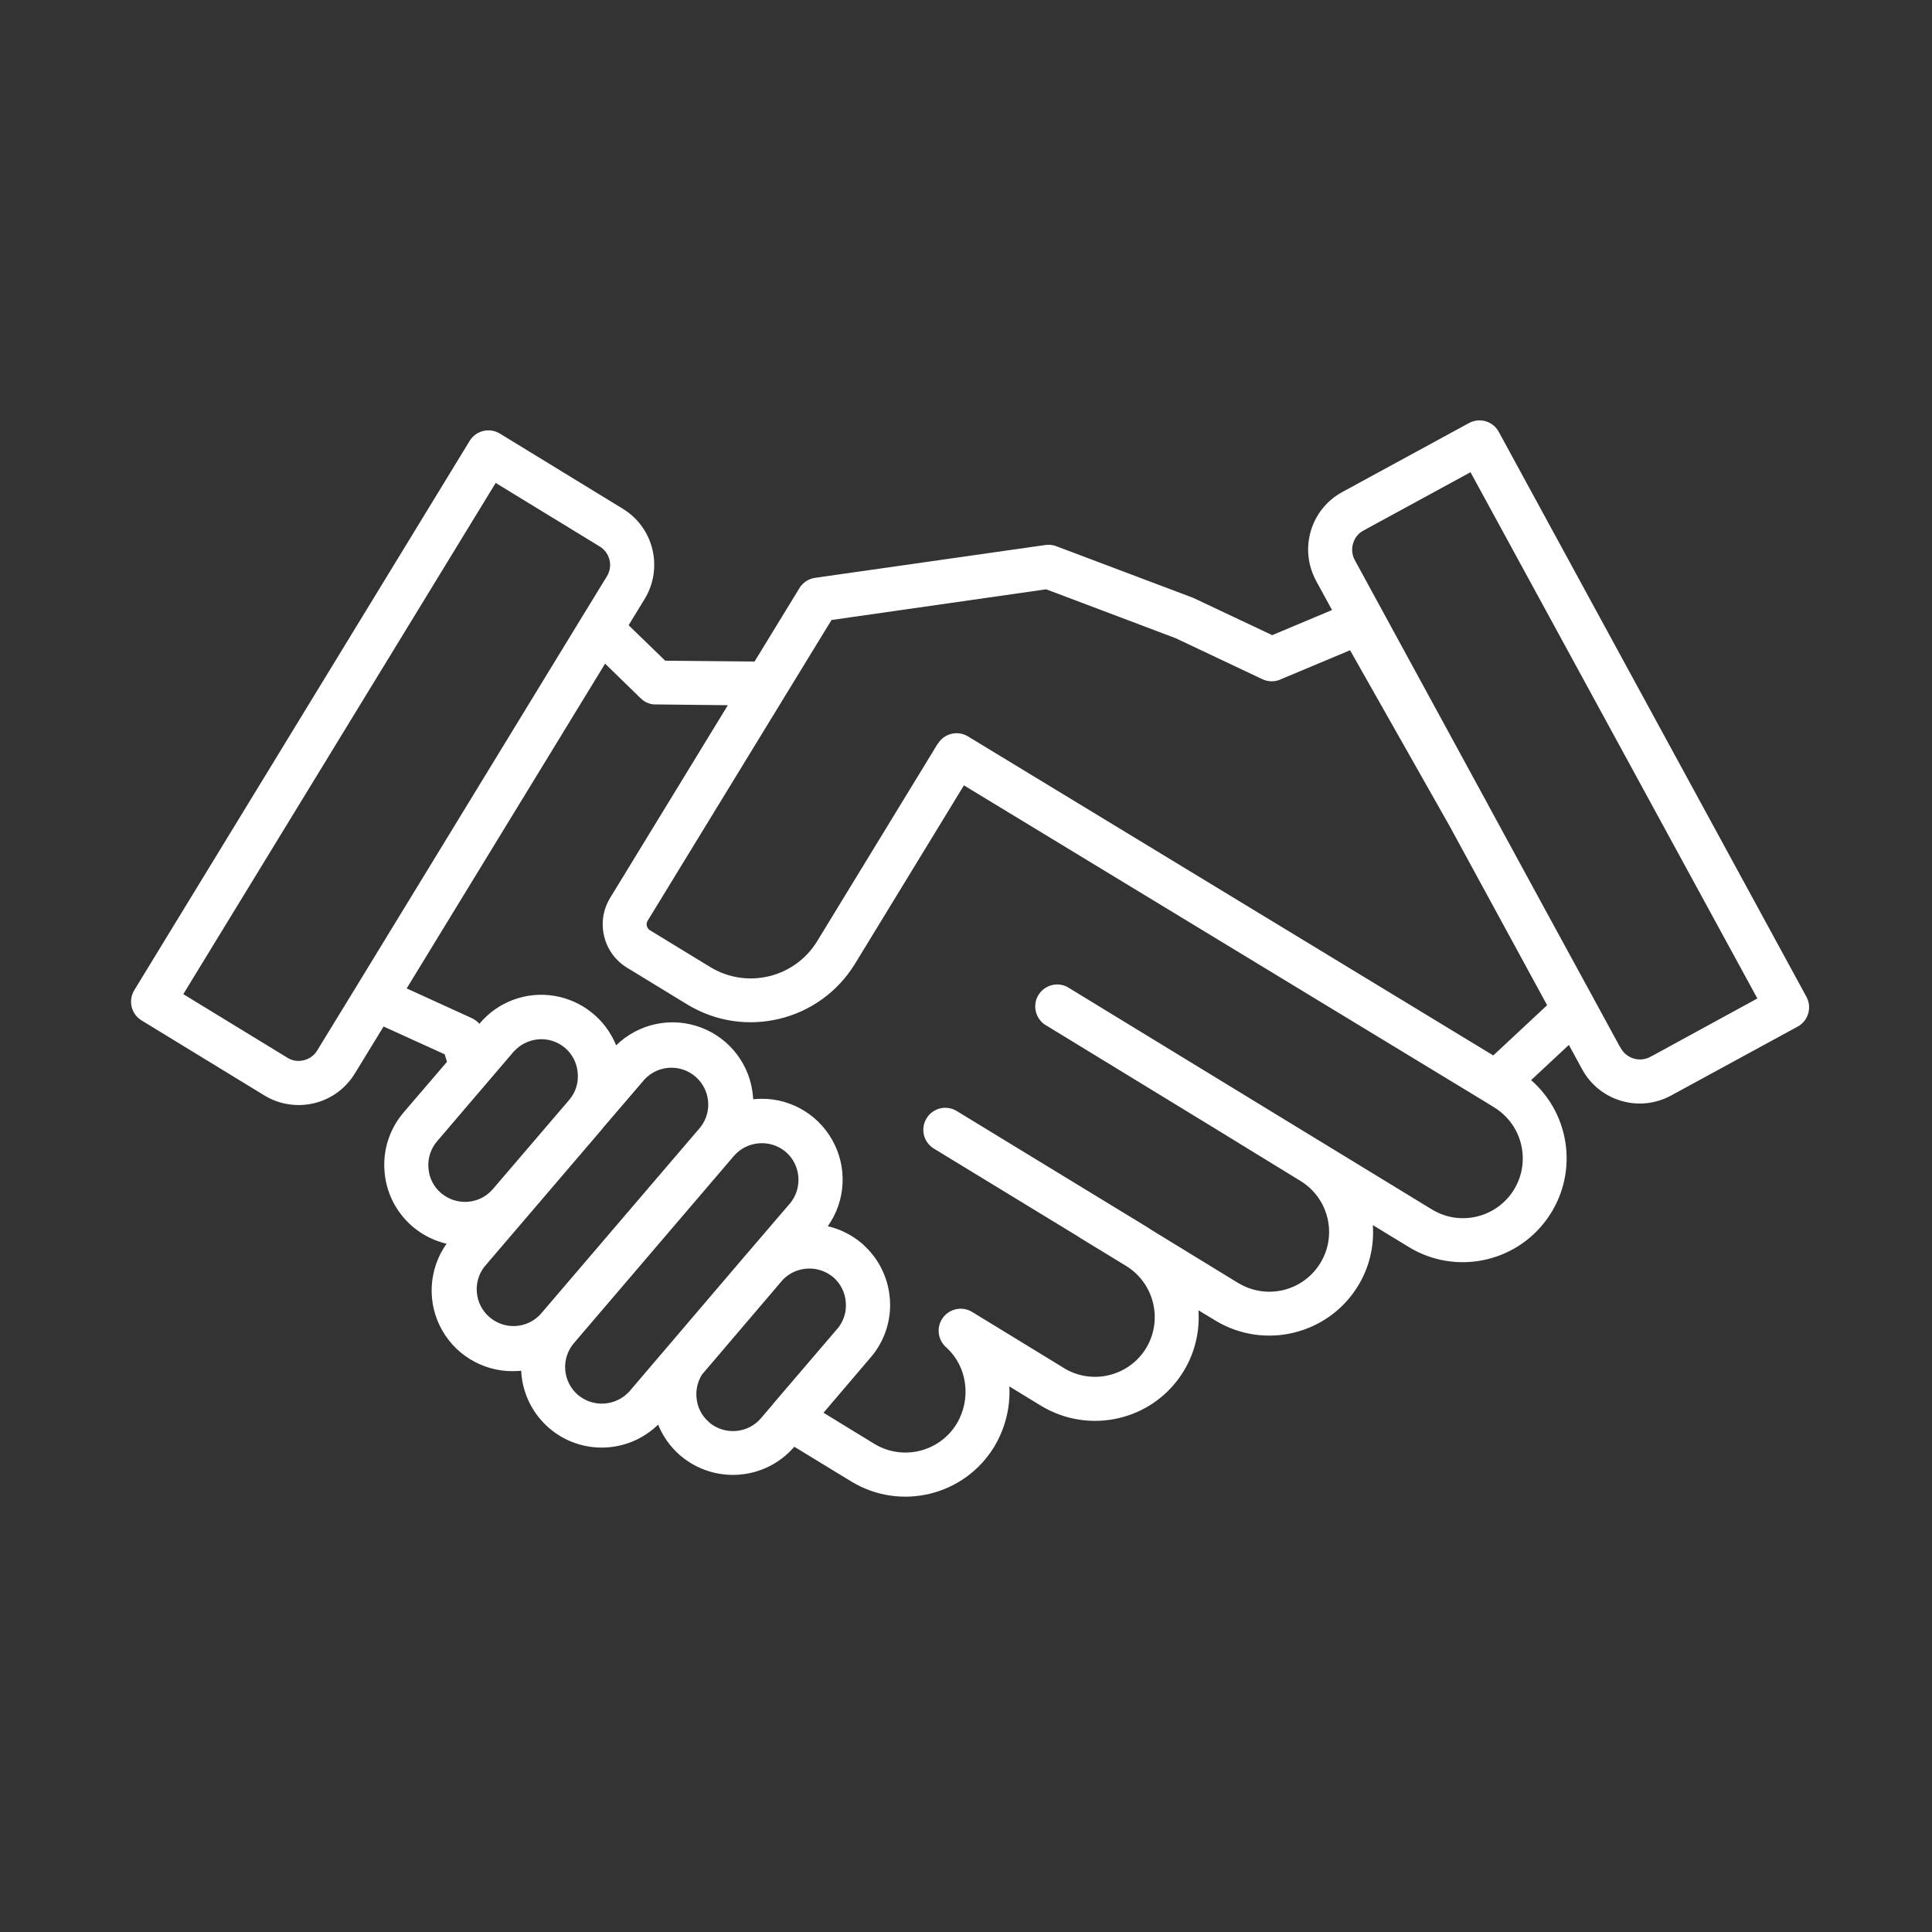 <svg width="81" height="81" viewBox="0 0 81 81" fill="none" xmlns="http://www.w3.org/2000/svg">
<rect x="0" y="0" width="81" height="81" fill="#333333" stroke="none"/>
<path d="M18.74 44.517L18.644 44.203L16.082 43.037L14.87 45.019V45.016C14.079 46.309 12.389 46.715 11.092 45.931L5.936 42.782C5.728 42.655 5.576 42.447 5.519 42.21C5.463 41.969 5.502 41.718 5.632 41.51L19.687 18.49C19.814 18.278 20.019 18.126 20.259 18.07C20.496 18.01 20.75 18.052 20.959 18.179L26.115 21.332C27.408 22.123 27.815 23.812 27.03 25.109L26.355 26.212L27.889 27.7L31.635 27.735L33.515 24.661V24.657C33.66 24.424 33.9 24.265 34.172 24.226L43.841 22.848C44.004 22.827 44.173 22.848 44.325 22.915L49.983 25.049C50.008 25.056 50.033 25.067 50.054 25.078L53.337 26.629L55.846 25.576L55.178 24.353H55.181C54.453 23.021 54.945 21.353 56.277 20.628L61.585 17.738C62.034 17.494 62.592 17.656 62.836 18.105L75.735 41.79C75.852 42.005 75.88 42.256 75.809 42.493C75.742 42.726 75.583 42.924 75.367 43.041L70.059 45.931C68.727 46.656 67.063 46.165 66.335 44.836L65.776 43.808L64.193 45.285C65.893 46.773 66.176 49.313 64.84 51.133C63.508 52.957 60.998 53.459 59.069 52.285L57.556 51.363C57.62 52.257 57.404 53.151 56.934 53.915C55.68 55.961 53.005 56.607 50.955 55.364L50.248 54.936H50.245C50.393 57.046 48.99 58.958 46.93 59.449C45.81 59.721 44.626 59.533 43.643 58.936L42.318 58.127C42.364 59.018 42.138 59.904 41.675 60.668C40.42 62.714 37.745 63.361 35.692 62.113L33.3 60.654L33.257 60.707C32.028 62.078 29.928 62.219 28.525 61.025L28.472 60.983H28.476C28.087 60.636 27.787 60.209 27.592 59.728C26.338 60.951 24.355 61.018 23.027 59.876L22.974 59.834V59.83C22.323 59.247 21.92 58.434 21.857 57.565C21.857 57.533 21.857 57.498 21.85 57.47C21.814 57.473 21.783 57.477 21.747 57.477C20.44 57.579 19.185 56.915 18.538 55.773C17.888 54.632 17.962 53.215 18.722 52.144C17.284 51.805 16.231 50.579 16.121 49.105C16.047 48.211 16.337 47.324 16.92 46.642L18.74 44.517ZM54.478 47.317L60.033 50.706C61.213 51.427 62.754 51.052 63.475 49.875C64.196 48.695 63.825 47.154 62.648 46.43L62.242 46.179C62.224 46.172 62.206 46.158 62.189 46.147L40.413 32.927L35.837 40.422C34.359 42.815 31.232 43.575 28.825 42.119L26.281 40.567C25.284 39.952 24.97 38.648 25.578 37.648L30.515 29.566L27.539 29.534C27.288 29.549 27.044 29.457 26.864 29.28L25.369 27.824L17.05 41.44L19.786 42.688C19.906 42.744 20.012 42.826 20.1 42.925L20.118 42.896V42.9C20.885 41.995 22.065 41.56 23.235 41.751C24.404 41.942 25.387 42.727 25.832 43.826C26.772 42.907 28.161 42.614 29.391 43.08C30.62 43.543 31.472 44.677 31.571 45.989C31.571 46.02 31.571 46.056 31.578 46.084C31.61 46.084 31.645 46.084 31.681 46.077C32.992 45.974 34.239 46.642 34.886 47.784C35.536 48.925 35.466 50.339 34.706 51.41C35.232 51.533 35.724 51.781 36.133 52.13L36.187 52.176V52.18C36.84 52.763 37.24 53.572 37.307 54.445C37.381 55.339 37.091 56.226 36.508 56.905L34.526 59.23L36.657 60.534C37.837 61.251 39.374 60.88 40.102 59.704C40.413 59.191 40.54 58.583 40.456 57.99C40.381 57.424 40.113 56.901 39.699 56.513C39.318 56.205 39.24 55.657 39.523 55.258C39.805 54.862 40.346 54.749 40.763 55.007L44.608 57.357H44.604C45.785 58.078 47.329 57.703 48.05 56.523C48.764 55.343 48.393 53.806 47.219 53.078L45.3 51.908C45.269 51.89 45.237 51.869 45.205 51.844L39.176 48.169C38.961 48.045 38.802 47.84 38.738 47.596C38.678 47.356 38.717 47.098 38.847 46.886C38.975 46.674 39.187 46.522 39.431 46.466C39.674 46.413 39.929 46.459 40.137 46.596L48.138 51.473C48.173 51.494 48.209 51.519 48.241 51.544L51.912 53.791V53.788C53.093 54.509 54.633 54.138 55.354 52.957C56.079 51.777 55.704 50.233 54.524 49.512L50.796 47.225L43.788 42.946C43.396 42.663 43.286 42.126 43.537 41.716C43.791 41.303 44.318 41.154 44.746 41.377L54.478 47.317ZM14.93 41.377L24.39 25.884L25.451 24.152C25.705 23.725 25.571 23.174 25.15 22.916L20.782 20.247L7.685 41.68L12.053 44.348C12.258 44.476 12.502 44.511 12.735 44.451C12.968 44.398 13.17 44.253 13.293 44.051L14.93 41.377ZM62.355 33.676L62.373 33.708C62.38 33.722 62.387 33.74 62.394 33.751L64.684 37.959L66.826 41.886L67.914 43.886L67.918 43.882C67.942 43.921 67.963 43.96 67.985 43.999C68.232 44.38 68.72 44.522 69.133 44.338C69.172 44.313 69.214 44.292 69.257 44.275L73.678 41.861L61.652 19.798L57.157 22.247C56.948 22.36 56.793 22.555 56.729 22.785C56.658 23.014 56.683 23.262 56.796 23.474L62.355 33.676ZM64.864 42.144L60.776 34.634L56.602 27.262L53.718 28.471C53.464 28.595 53.171 28.595 52.916 28.471L49.29 26.757L43.862 24.707L34.861 25.994L27.147 38.613C27.112 38.677 27.098 38.751 27.119 38.822C27.136 38.892 27.179 38.952 27.239 38.995L29.78 40.546C31.317 41.479 33.317 40.995 34.257 39.465L39.314 31.181H39.321C39.586 30.747 40.152 30.612 40.583 30.874L62.606 44.25L64.864 42.144ZM20.666 49.851L23.868 46.109C24.133 45.798 24.26 45.395 24.221 44.988C24.193 44.582 24.002 44.2 23.691 43.935C23.38 43.67 22.977 43.539 22.571 43.575C22.165 43.61 21.79 43.801 21.521 44.108L18.323 47.851C18.058 48.162 17.927 48.565 17.963 48.975C17.991 49.381 18.182 49.759 18.493 50.021C19.143 50.572 20.115 50.498 20.666 49.851ZM22.066 51.053L20.313 53.102C19.804 53.752 19.899 54.693 20.528 55.226C21.157 55.763 22.097 55.71 22.659 55.102L29.367 47.257C29.876 46.607 29.78 45.67 29.151 45.133C28.522 44.596 27.582 44.653 27.02 45.257L25.267 47.303V47.31L22.066 51.053ZM32.399 58.88C32.406 58.866 32.416 58.859 32.423 58.845L35.099 55.717H35.102C35.367 55.406 35.498 55 35.459 54.593C35.431 54.187 35.24 53.812 34.933 53.547C34.311 53.028 33.399 53.071 32.83 53.643C31.706 54.958 30.586 56.279 29.459 57.597L29.455 57.594C29.261 57.884 29.169 58.233 29.201 58.583C29.229 58.99 29.42 59.368 29.734 59.629V59.636C30.045 59.898 30.448 60.029 30.858 59.993C31.264 59.962 31.639 59.771 31.904 59.46L32.399 58.88ZM31.31 52.565C31.339 52.53 31.367 52.498 31.399 52.462L33.113 50.462V50.466C33.657 49.816 33.583 48.847 32.943 48.293C32.293 47.748 31.325 47.823 30.77 48.462L24.062 56.311C23.511 56.958 23.585 57.93 24.232 58.484C24.882 59.029 25.847 58.954 26.405 58.315L31.31 52.565Z" fill="white"/>
</svg>
